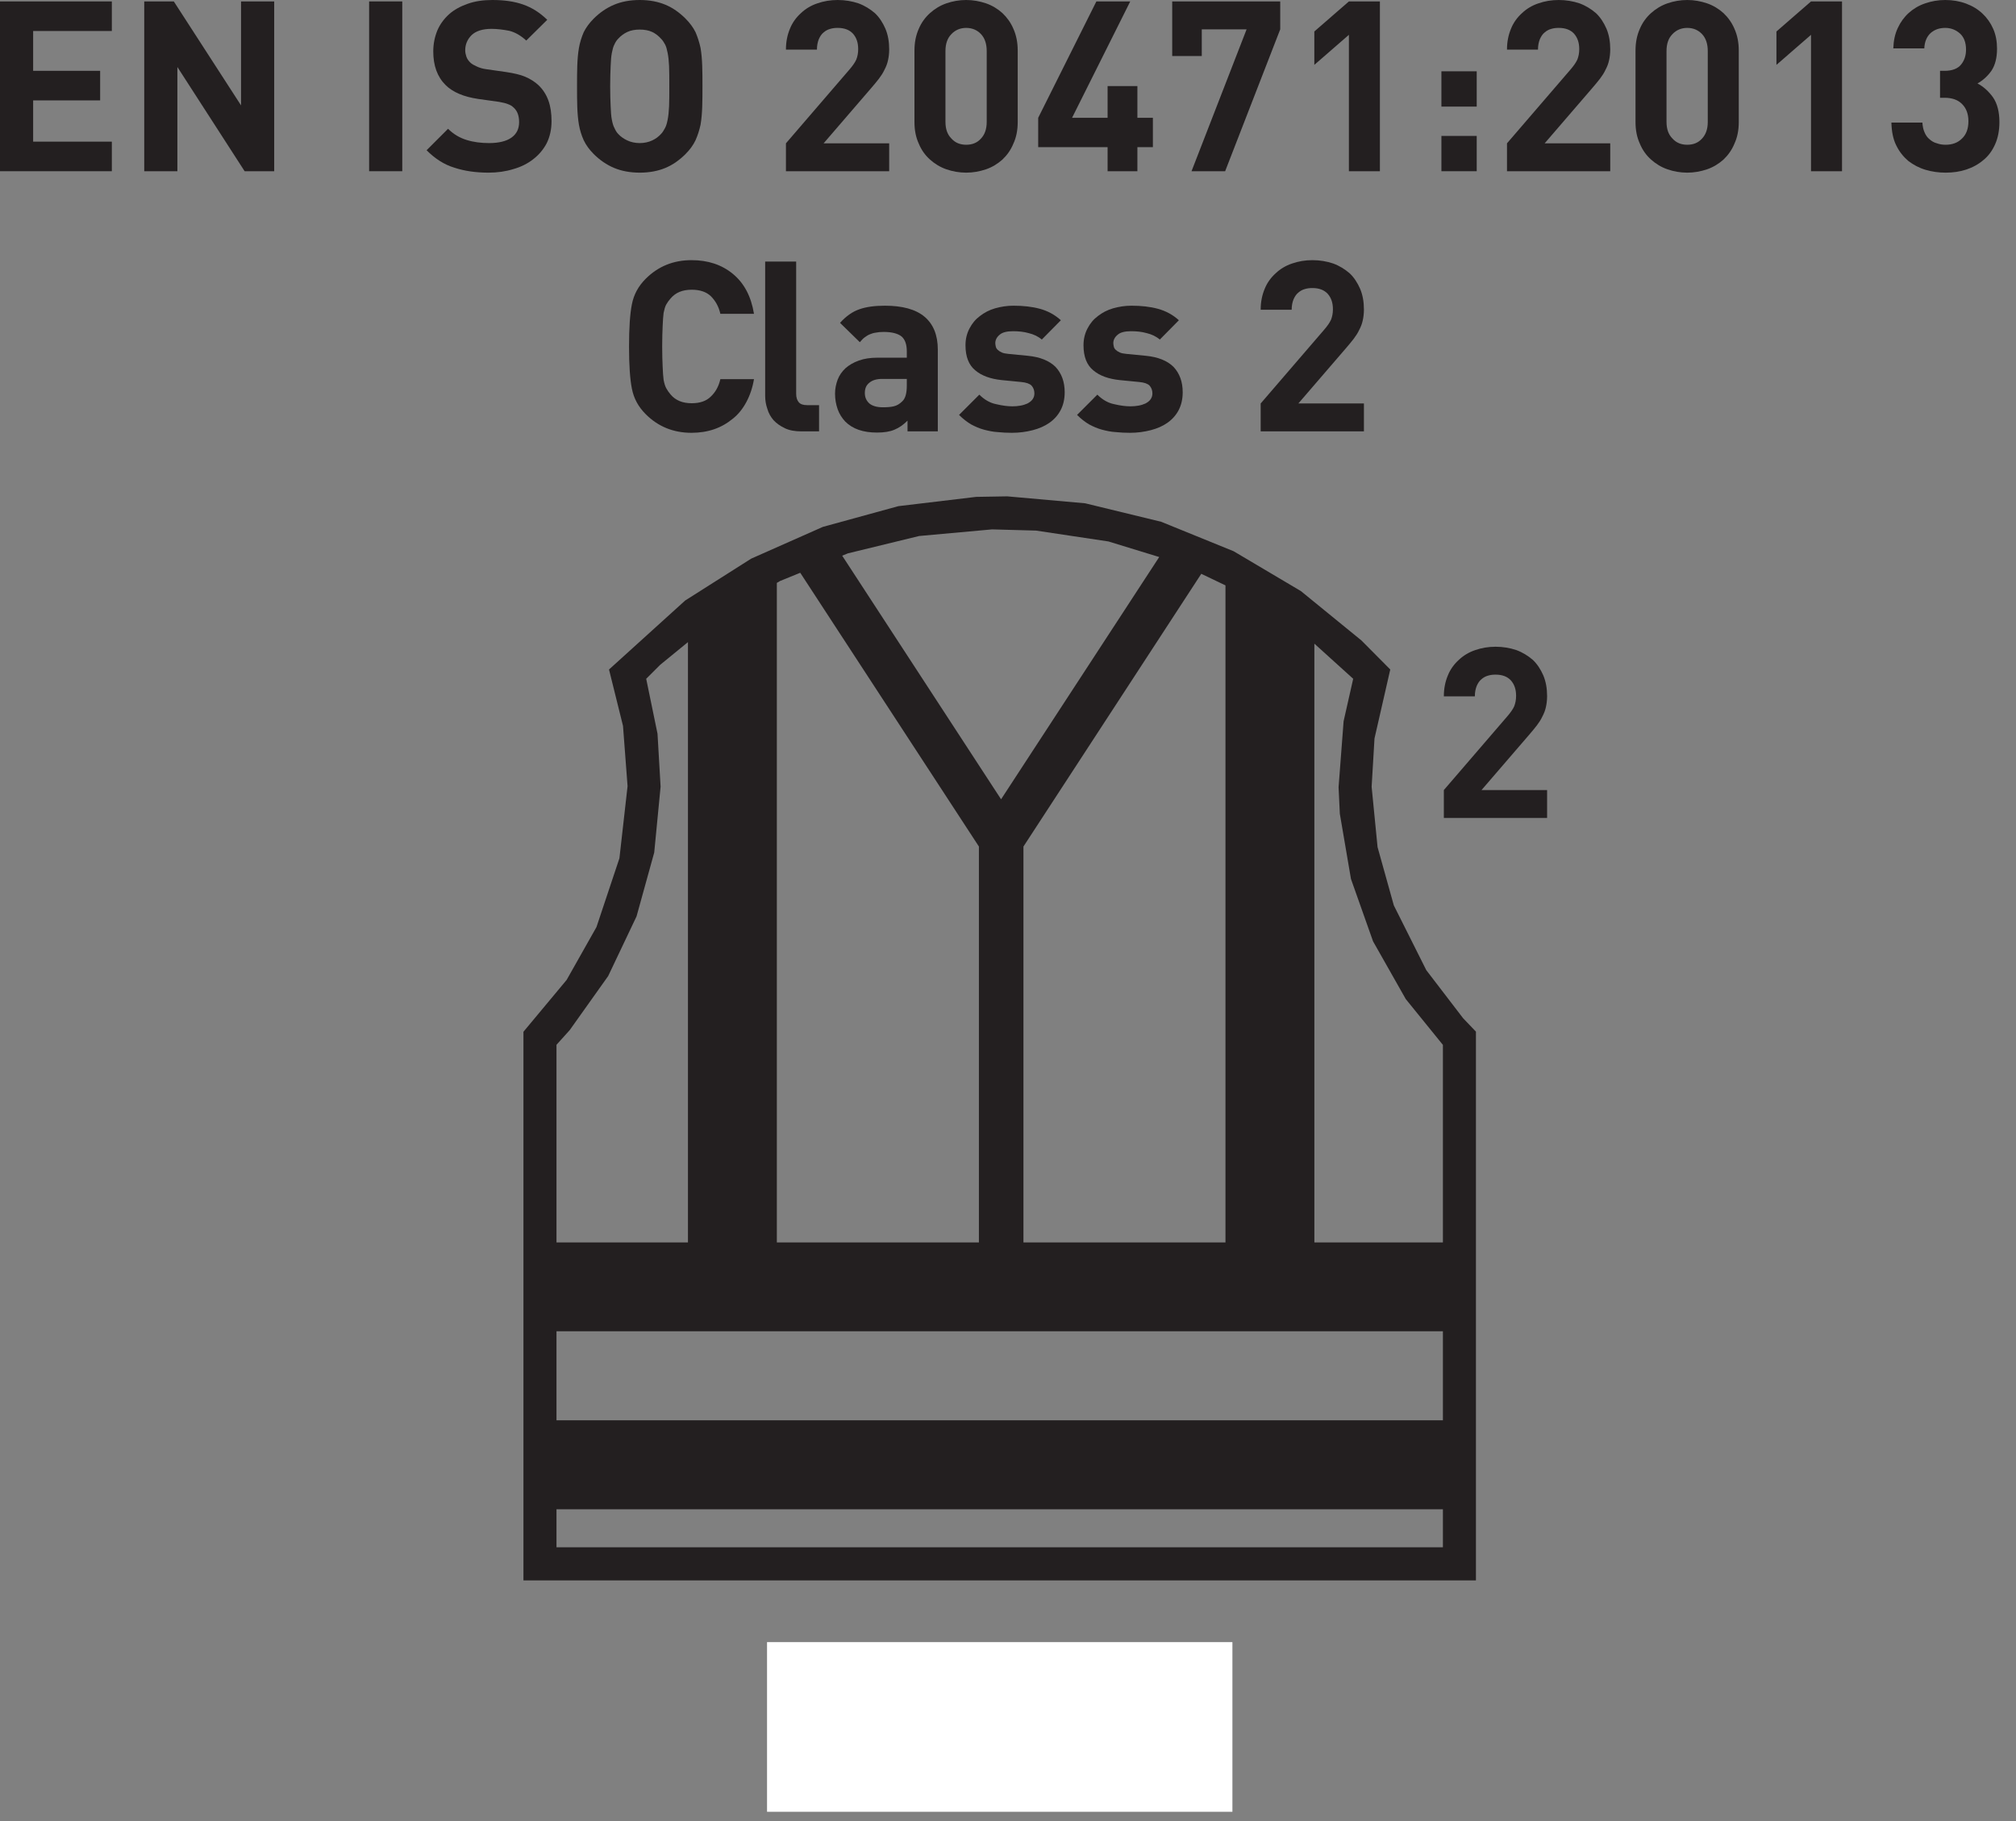 <?xml version="1.0" encoding="UTF-8" standalone="no"?>
<!DOCTYPE svg PUBLIC "-//W3C//DTD SVG 1.1//EN" "http://www.w3.org/Graphics/SVG/1.1/DTD/svg11.dtd">
<svg width="100%" height="100%" viewBox="0 0 93 84" version="1.1" xmlns="http://www.w3.org/2000/svg" xmlns:xlink="http://www.w3.org/1999/xlink" xml:space="preserve" xmlns:serif="http://www.serif.com/" style="fill-rule:evenodd;clip-rule:evenodd;stroke-linejoin:round;stroke-miterlimit:2;">
    <rect x="0" y="0" width="93" height="84" fill="#808080" stroke="none"/>
    <g transform="matrix(1,0,0,1,-803.73,-84.959)">
        <g transform="matrix(1,0,0,1,788.982,76.497)">
            <g transform="matrix(11,0,0,11,13.835,16.36)">
                <path d="M0.083,-0L0.083,-0.712L0.552,-0.712L0.552,-0.588L0.222,-0.588L0.222,-0.421L0.503,-0.421L0.503,-0.297L0.222,-0.297L0.222,-0.124L0.552,-0.124L0.552,-0L0.083,-0Z" style="fill:rgb(35,31,32);fill-rule:nonzero;"/>
            </g>
            <g transform="matrix(11,0,0,11,20.489,16.36)">
                <path d="M0.504,-0L0.222,-0.437L0.222,-0L0.083,-0L0.083,-0.712L0.207,-0.712L0.489,-0.276L0.489,-0.712L0.628,-0.712L0.628,-0L0.504,-0Z" style="fill:rgb(35,31,32);fill-rule:nonzero;"/>
            </g>
            <g transform="matrix(11,0,0,11,30.863,16.36)">
                <rect x="0.083" y="-0.712" width="0.139" height="0.712" style="fill:rgb(35,31,32);fill-rule:nonzero;"/>
            </g>
            <g transform="matrix(11,0,0,11,34.218,16.36)">
                <path d="M0.543,-0.21C0.543,-0.175 0.536,-0.145 0.523,-0.118C0.509,-0.091 0.49,-0.069 0.467,-0.051C0.443,-0.032 0.415,-0.018 0.383,-0.009C0.351,0.001 0.316,0.006 0.279,0.006C0.225,0.006 0.177,-0.001 0.135,-0.015C0.092,-0.028 0.054,-0.053 0.019,-0.088L0.109,-0.178C0.132,-0.155 0.158,-0.14 0.187,-0.131C0.216,-0.122 0.248,-0.118 0.281,-0.118C0.322,-0.118 0.354,-0.126 0.375,-0.141C0.396,-0.156 0.407,-0.177 0.407,-0.206C0.407,-0.232 0.4,-0.252 0.385,-0.266C0.378,-0.273 0.37,-0.278 0.361,-0.281C0.352,-0.285 0.339,-0.288 0.322,-0.291L0.236,-0.303C0.175,-0.312 0.129,-0.331 0.098,-0.362C0.064,-0.396 0.047,-0.443 0.047,-0.502C0.047,-0.534 0.053,-0.563 0.064,-0.59C0.075,-0.616 0.092,-0.639 0.113,-0.658C0.134,-0.677 0.16,-0.691 0.191,-0.702C0.222,-0.713 0.256,-0.718 0.295,-0.718C0.344,-0.718 0.387,-0.712 0.424,-0.699C0.461,-0.686 0.494,-0.665 0.525,-0.635L0.437,-0.548C0.414,-0.569 0.39,-0.583 0.365,-0.589C0.339,-0.594 0.314,-0.597 0.291,-0.597C0.254,-0.597 0.226,-0.588 0.208,-0.571C0.19,-0.553 0.181,-0.532 0.181,-0.507C0.181,-0.498 0.183,-0.489 0.186,-0.48C0.189,-0.471 0.195,-0.463 0.202,-0.456C0.209,-0.449 0.219,-0.444 0.23,-0.439C0.241,-0.434 0.253,-0.43 0.268,-0.428L0.352,-0.416C0.385,-0.411 0.412,-0.405 0.433,-0.396C0.454,-0.387 0.473,-0.375 0.488,-0.361C0.507,-0.343 0.521,-0.321 0.53,-0.296C0.539,-0.271 0.543,-0.242 0.543,-0.21Z" style="fill:rgb(35,31,32);fill-rule:nonzero;"/>
            </g>
            <g transform="matrix(11,0,0,11,40.718,16.36)">
                <path d="M0.585,-0.356C0.585,-0.325 0.585,-0.297 0.584,-0.27C0.583,-0.243 0.581,-0.218 0.577,-0.195C0.572,-0.172 0.565,-0.15 0.556,-0.13C0.546,-0.109 0.532,-0.09 0.514,-0.072C0.489,-0.047 0.461,-0.027 0.43,-0.014C0.399,-0.001 0.363,0.006 0.322,0.006C0.281,0.006 0.245,-0.001 0.214,-0.014C0.183,-0.027 0.154,-0.047 0.129,-0.072C0.111,-0.09 0.097,-0.109 0.087,-0.13C0.078,-0.15 0.071,-0.172 0.067,-0.195C0.063,-0.218 0.061,-0.243 0.06,-0.27C0.059,-0.297 0.059,-0.325 0.059,-0.356C0.059,-0.387 0.059,-0.415 0.06,-0.442C0.061,-0.469 0.063,-0.494 0.067,-0.517C0.071,-0.54 0.078,-0.562 0.087,-0.583C0.097,-0.603 0.111,-0.622 0.129,-0.64C0.154,-0.665 0.183,-0.685 0.214,-0.698C0.245,-0.711 0.281,-0.718 0.322,-0.718C0.363,-0.718 0.399,-0.711 0.43,-0.698C0.461,-0.685 0.489,-0.665 0.514,-0.64C0.532,-0.622 0.546,-0.603 0.556,-0.583C0.565,-0.562 0.572,-0.54 0.577,-0.517C0.581,-0.494 0.583,-0.469 0.584,-0.442C0.585,-0.415 0.585,-0.387 0.585,-0.356ZM0.446,-0.356C0.446,-0.39 0.446,-0.418 0.445,-0.441C0.444,-0.463 0.442,-0.481 0.439,-0.496C0.436,-0.511 0.433,-0.523 0.428,-0.532C0.423,-0.541 0.418,-0.549 0.411,-0.556C0.401,-0.567 0.389,-0.577 0.374,-0.584C0.359,-0.591 0.341,-0.594 0.322,-0.594C0.303,-0.594 0.285,-0.591 0.27,-0.584C0.255,-0.577 0.242,-0.567 0.232,-0.556C0.225,-0.549 0.22,-0.541 0.216,-0.532C0.211,-0.523 0.208,-0.511 0.205,-0.496C0.202,-0.481 0.201,-0.463 0.2,-0.441C0.199,-0.418 0.198,-0.39 0.198,-0.356C0.198,-0.322 0.199,-0.294 0.2,-0.272C0.201,-0.249 0.202,-0.231 0.205,-0.216C0.208,-0.201 0.211,-0.19 0.216,-0.181C0.22,-0.172 0.225,-0.163 0.232,-0.156C0.242,-0.145 0.255,-0.136 0.27,-0.129C0.285,-0.122 0.303,-0.118 0.322,-0.118C0.341,-0.118 0.359,-0.122 0.374,-0.129C0.389,-0.136 0.401,-0.145 0.411,-0.156C0.418,-0.163 0.423,-0.172 0.428,-0.181C0.433,-0.19 0.436,-0.201 0.439,-0.216C0.442,-0.231 0.444,-0.249 0.445,-0.272C0.446,-0.294 0.446,-0.322 0.446,-0.356Z" style="fill:rgb(35,31,32);fill-rule:nonzero;"/>
            </g>
            <g transform="matrix(11,0,0,11,50.355,16.36)">
                <path d="M0.059,-0L0.059,-0.117L0.325,-0.426C0.338,-0.441 0.348,-0.455 0.354,-0.468C0.359,-0.481 0.362,-0.495 0.362,-0.512C0.362,-0.539 0.355,-0.56 0.34,-0.577C0.325,-0.593 0.304,-0.601 0.276,-0.601C0.265,-0.601 0.255,-0.6 0.245,-0.597C0.234,-0.594 0.225,-0.589 0.217,-0.582C0.208,-0.575 0.202,-0.565 0.197,-0.554C0.192,-0.542 0.189,-0.527 0.189,-0.51L0.059,-0.51C0.059,-0.543 0.065,-0.572 0.076,-0.598C0.086,-0.623 0.102,-0.645 0.122,-0.663C0.141,-0.681 0.164,-0.695 0.191,-0.704C0.217,-0.713 0.245,-0.718 0.276,-0.718C0.307,-0.718 0.336,-0.713 0.363,-0.704C0.39,-0.694 0.412,-0.68 0.432,-0.663C0.451,-0.645 0.465,-0.623 0.476,-0.598C0.487,-0.572 0.492,-0.543 0.492,-0.511C0.492,-0.494 0.49,-0.478 0.487,-0.465C0.484,-0.451 0.479,-0.438 0.472,-0.425C0.466,-0.412 0.458,-0.4 0.449,-0.388C0.439,-0.375 0.428,-0.362 0.416,-0.348L0.217,-0.117L0.492,-0.117L0.492,-0L0.059,-0Z" style="fill:rgb(35,31,32);fill-rule:nonzero;"/>
            </g>
            <g transform="matrix(11,0,0,11,56.328,16.36)">
                <path d="M0.488,-0.206C0.488,-0.172 0.482,-0.142 0.47,-0.116C0.459,-0.089 0.443,-0.067 0.424,-0.049C0.404,-0.031 0.381,-0.017 0.355,-0.008C0.328,0.001 0.301,0.006 0.272,0.006C0.243,0.006 0.215,0.001 0.189,-0.008C0.163,-0.017 0.14,-0.031 0.12,-0.049C0.1,-0.067 0.084,-0.089 0.073,-0.116C0.061,-0.142 0.055,-0.172 0.055,-0.206L0.055,-0.506C0.055,-0.54 0.061,-0.57 0.073,-0.597C0.084,-0.623 0.1,-0.645 0.12,-0.663C0.14,-0.681 0.163,-0.695 0.189,-0.704C0.215,-0.713 0.243,-0.718 0.272,-0.718C0.301,-0.718 0.328,-0.713 0.355,-0.704C0.381,-0.695 0.404,-0.681 0.424,-0.663C0.443,-0.645 0.459,-0.623 0.47,-0.597C0.482,-0.57 0.488,-0.54 0.488,-0.506L0.488,-0.206ZM0.358,-0.504C0.358,-0.534 0.35,-0.558 0.334,-0.575C0.318,-0.592 0.297,-0.601 0.272,-0.601C0.247,-0.601 0.226,-0.592 0.21,-0.575C0.193,-0.558 0.185,-0.534 0.185,-0.504L0.185,-0.207C0.185,-0.177 0.193,-0.154 0.21,-0.137C0.226,-0.119 0.247,-0.111 0.272,-0.111C0.297,-0.111 0.318,-0.119 0.334,-0.137C0.35,-0.154 0.358,-0.177 0.358,-0.207L0.358,-0.504Z" style="fill:rgb(35,31,32);fill-rule:nonzero;"/>
            </g>
            <g transform="matrix(11,0,0,11,62.3,16.36)">
                <path d="M0.447,-0.101L0.447,-0L0.322,-0L0.322,-0.101L0.031,-0.101L0.031,-0.224L0.275,-0.712L0.417,-0.712L0.173,-0.224L0.322,-0.224L0.322,-0.357L0.447,-0.357L0.447,-0.224L0.512,-0.224L0.512,-0.101L0.447,-0.101Z" style="fill:rgb(35,31,32);fill-rule:nonzero;"/>
            </g>
            <g transform="matrix(11,0,0,11,68.273,16.36)">
                <path d="M0.272,-0L0.131,-0L0.362,-0.595L0.174,-0.595L0.174,-0.483L0.05,-0.483L0.05,-0.712L0.503,-0.712L0.503,-0.595L0.272,-0Z" style="fill:rgb(35,31,32);fill-rule:nonzero;"/>
            </g>
            <g transform="matrix(11,0,0,11,74.246,16.36)">
                <path d="M0.248,-0L0.248,-0.572L0.103,-0.446L0.103,-0.586L0.248,-0.712L0.378,-0.712L0.378,-0L0.248,-0Z" style="fill:rgb(35,31,32);fill-rule:nonzero;"/>
            </g>
            <g transform="matrix(11,0,0,11,80.219,16.36)">
                <path d="M0.093,-0.271L0.093,-0.419L0.241,-0.419L0.241,-0.271L0.093,-0.271ZM0.093,-0L0.093,-0.148L0.241,-0.148L0.241,-0L0.093,-0Z" style="fill:rgb(35,31,32);fill-rule:nonzero;"/>
            </g>
            <g transform="matrix(11,0,0,11,83.618,16.36)">
                <path d="M0.059,-0L0.059,-0.117L0.325,-0.426C0.338,-0.441 0.348,-0.455 0.354,-0.468C0.359,-0.481 0.362,-0.495 0.362,-0.512C0.362,-0.539 0.355,-0.56 0.34,-0.577C0.325,-0.593 0.304,-0.601 0.276,-0.601C0.265,-0.601 0.255,-0.6 0.245,-0.597C0.234,-0.594 0.225,-0.589 0.217,-0.582C0.208,-0.575 0.202,-0.565 0.197,-0.554C0.192,-0.542 0.189,-0.527 0.189,-0.51L0.059,-0.51C0.059,-0.543 0.065,-0.572 0.076,-0.598C0.086,-0.623 0.102,-0.645 0.122,-0.663C0.141,-0.681 0.164,-0.695 0.191,-0.704C0.217,-0.713 0.245,-0.718 0.276,-0.718C0.307,-0.718 0.336,-0.713 0.363,-0.704C0.39,-0.694 0.412,-0.68 0.432,-0.663C0.451,-0.645 0.465,-0.623 0.476,-0.598C0.487,-0.572 0.492,-0.543 0.492,-0.511C0.492,-0.494 0.49,-0.478 0.487,-0.465C0.484,-0.451 0.479,-0.438 0.472,-0.425C0.466,-0.412 0.458,-0.4 0.449,-0.388C0.439,-0.375 0.428,-0.362 0.416,-0.348L0.217,-0.117L0.492,-0.117L0.492,-0L0.059,-0Z" style="fill:rgb(35,31,32);fill-rule:nonzero;"/>
            </g>
            <g transform="matrix(11,0,0,11,89.591,16.36)">
                <path d="M0.488,-0.206C0.488,-0.172 0.482,-0.142 0.47,-0.116C0.459,-0.089 0.443,-0.067 0.424,-0.049C0.404,-0.031 0.381,-0.017 0.355,-0.008C0.328,0.001 0.301,0.006 0.272,0.006C0.243,0.006 0.215,0.001 0.189,-0.008C0.163,-0.017 0.14,-0.031 0.12,-0.049C0.1,-0.067 0.084,-0.089 0.073,-0.116C0.061,-0.142 0.055,-0.172 0.055,-0.206L0.055,-0.506C0.055,-0.54 0.061,-0.57 0.073,-0.597C0.084,-0.623 0.1,-0.645 0.12,-0.663C0.14,-0.681 0.163,-0.695 0.189,-0.704C0.215,-0.713 0.243,-0.718 0.272,-0.718C0.301,-0.718 0.328,-0.713 0.355,-0.704C0.381,-0.695 0.404,-0.681 0.424,-0.663C0.443,-0.645 0.459,-0.623 0.47,-0.597C0.482,-0.57 0.488,-0.54 0.488,-0.506L0.488,-0.206ZM0.358,-0.504C0.358,-0.534 0.35,-0.558 0.334,-0.575C0.318,-0.592 0.297,-0.601 0.272,-0.601C0.247,-0.601 0.226,-0.592 0.21,-0.575C0.193,-0.558 0.185,-0.534 0.185,-0.504L0.185,-0.207C0.185,-0.177 0.193,-0.154 0.21,-0.137C0.226,-0.119 0.247,-0.111 0.272,-0.111C0.297,-0.111 0.318,-0.119 0.334,-0.137C0.35,-0.154 0.358,-0.177 0.358,-0.207L0.358,-0.504Z" style="fill:rgb(35,31,32);fill-rule:nonzero;"/>
            </g>
            <g transform="matrix(11,0,0,11,95.564,16.36)">
                <path d="M0.248,-0L0.248,-0.572L0.103,-0.446L0.103,-0.586L0.248,-0.712L0.378,-0.712L0.378,-0L0.248,-0Z" style="fill:rgb(35,31,32);fill-rule:nonzero;"/>
            </g>
            <g transform="matrix(11,0,0,11,101.538,16.36)">
                <path d="M0.495,-0.206C0.495,-0.171 0.489,-0.14 0.477,-0.113C0.465,-0.086 0.449,-0.064 0.428,-0.047C0.407,-0.029 0.383,-0.016 0.356,-0.007C0.329,0.002 0.3,0.006 0.269,0.006C0.24,0.006 0.212,0.002 0.185,-0.006C0.158,-0.014 0.134,-0.027 0.113,-0.043C0.092,-0.061 0.075,-0.082 0.062,-0.109C0.049,-0.135 0.043,-0.167 0.042,-0.204L0.172,-0.204C0.173,-0.188 0.176,-0.174 0.181,-0.163C0.186,-0.151 0.193,-0.141 0.202,-0.134C0.211,-0.126 0.221,-0.12 0.233,-0.117C0.244,-0.113 0.256,-0.111 0.269,-0.111C0.297,-0.111 0.32,-0.119 0.338,-0.137C0.356,-0.154 0.365,-0.178 0.365,-0.21C0.365,-0.24 0.356,-0.264 0.339,-0.281C0.322,-0.299 0.297,-0.308 0.265,-0.308L0.246,-0.308L0.246,-0.421L0.265,-0.421C0.297,-0.421 0.32,-0.43 0.334,-0.447C0.348,-0.464 0.355,-0.485 0.355,-0.51C0.355,-0.54 0.346,-0.563 0.329,-0.578C0.312,-0.593 0.291,-0.601 0.268,-0.601C0.243,-0.601 0.223,-0.594 0.206,-0.579C0.19,-0.564 0.181,-0.542 0.18,-0.515L0.05,-0.515C0.051,-0.547 0.057,-0.576 0.069,-0.601C0.08,-0.625 0.096,-0.647 0.115,-0.664C0.134,-0.681 0.157,-0.695 0.184,-0.704C0.21,-0.713 0.238,-0.718 0.268,-0.718C0.299,-0.718 0.328,-0.713 0.355,-0.703C0.382,-0.693 0.405,-0.679 0.424,-0.661C0.443,-0.643 0.458,-0.622 0.469,-0.597C0.48,-0.572 0.485,-0.544 0.485,-0.514C0.485,-0.475 0.477,-0.445 0.462,-0.422C0.446,-0.399 0.426,-0.381 0.403,-0.368C0.428,-0.355 0.45,-0.335 0.468,-0.31C0.486,-0.284 0.495,-0.249 0.495,-0.206Z" style="fill:rgb(35,31,32);fill-rule:nonzero;"/>
            </g>
            <g transform="matrix(11,0,0,11,43.117,28.36)">
                <path d="M0.583,-0.219C0.577,-0.183 0.566,-0.151 0.551,-0.123C0.536,-0.095 0.517,-0.071 0.494,-0.053C0.471,-0.034 0.445,-0.019 0.416,-0.009C0.387,0.001 0.355,0.006 0.321,0.006C0.245,0.006 0.181,-0.02 0.129,-0.072C0.098,-0.103 0.079,-0.138 0.071,-0.179C0.063,-0.219 0.059,-0.278 0.059,-0.356C0.059,-0.434 0.063,-0.493 0.071,-0.533C0.079,-0.574 0.098,-0.609 0.129,-0.64C0.181,-0.692 0.245,-0.718 0.321,-0.718C0.39,-0.718 0.448,-0.699 0.495,-0.66C0.542,-0.621 0.571,-0.566 0.583,-0.493L0.442,-0.493C0.435,-0.524 0.421,-0.548 0.402,-0.567C0.383,-0.585 0.356,-0.594 0.322,-0.594C0.283,-0.594 0.254,-0.582 0.233,-0.557C0.226,-0.549 0.22,-0.541 0.215,-0.532C0.21,-0.523 0.207,-0.511 0.204,-0.497C0.202,-0.482 0.201,-0.464 0.2,-0.442C0.199,-0.419 0.198,-0.391 0.198,-0.356C0.198,-0.321 0.199,-0.293 0.2,-0.271C0.201,-0.248 0.202,-0.23 0.204,-0.216C0.207,-0.201 0.21,-0.19 0.215,-0.181C0.22,-0.172 0.226,-0.163 0.233,-0.155C0.254,-0.13 0.283,-0.118 0.322,-0.118C0.356,-0.118 0.383,-0.127 0.402,-0.146C0.421,-0.164 0.435,-0.188 0.442,-0.219L0.583,-0.219Z" style="fill:rgb(35,31,32);fill-rule:nonzero;"/>
            </g>
            <g transform="matrix(11,0,0,11,49.298,28.36)">
                <path d="M0.22,-0C0.193,-0 0.17,-0.004 0.151,-0.013C0.132,-0.022 0.116,-0.033 0.103,-0.047C0.091,-0.061 0.082,-0.077 0.077,-0.095C0.071,-0.112 0.068,-0.13 0.068,-0.149L0.068,-0.712L0.198,-0.712L0.198,-0.157C0.198,-0.142 0.202,-0.13 0.209,-0.122C0.216,-0.114 0.227,-0.11 0.244,-0.11L0.294,-0.11L0.294,-0L0.22,-0Z" style="fill:rgb(35,31,32);fill-rule:nonzero;"/>
            </g>
            <g transform="matrix(11,0,0,11,52.873,28.36)">
                <path d="M0.34,-0L0.34,-0.045C0.323,-0.028 0.305,-0.015 0.285,-0.007C0.267,0.001 0.242,0.005 0.212,0.005C0.154,0.005 0.11,-0.01 0.079,-0.041C0.065,-0.056 0.054,-0.073 0.047,-0.093C0.04,-0.113 0.036,-0.135 0.036,-0.158C0.036,-0.179 0.04,-0.198 0.047,-0.217C0.054,-0.235 0.065,-0.251 0.08,-0.265C0.095,-0.278 0.113,-0.289 0.136,-0.297C0.158,-0.305 0.184,-0.309 0.214,-0.309L0.337,-0.309L0.337,-0.335C0.337,-0.364 0.33,-0.385 0.315,-0.398C0.3,-0.41 0.275,-0.417 0.24,-0.417C0.227,-0.417 0.216,-0.416 0.207,-0.414C0.198,-0.413 0.189,-0.41 0.182,-0.407C0.174,-0.404 0.167,-0.399 0.16,-0.394C0.153,-0.389 0.147,-0.382 0.14,-0.374L0.057,-0.455C0.082,-0.483 0.109,-0.502 0.138,-0.512C0.166,-0.522 0.202,-0.527 0.245,-0.527C0.318,-0.527 0.374,-0.512 0.411,-0.481C0.448,-0.45 0.467,-0.404 0.467,-0.343L0.467,-0L0.34,-0ZM0.337,-0.22L0.234,-0.22C0.211,-0.22 0.193,-0.215 0.18,-0.204C0.167,-0.194 0.161,-0.18 0.161,-0.161C0.161,-0.143 0.167,-0.129 0.18,-0.117C0.192,-0.107 0.211,-0.101 0.236,-0.101C0.254,-0.101 0.269,-0.102 0.282,-0.105C0.295,-0.108 0.307,-0.115 0.318,-0.126C0.331,-0.138 0.337,-0.16 0.337,-0.192L0.337,-0.22Z" style="fill:rgb(35,31,32);fill-rule:nonzero;"/>
            </g>
            <g transform="matrix(11,0,0,11,58.748,28.36)">
                <path d="M0.465,-0.164C0.465,-0.135 0.459,-0.11 0.448,-0.089C0.437,-0.068 0.421,-0.05 0.401,-0.036C0.381,-0.022 0.358,-0.012 0.331,-0.005C0.304,0.002 0.275,0.006 0.244,0.006C0.223,0.006 0.203,0.005 0.184,0.003C0.165,0.002 0.146,-0.002 0.127,-0.007C0.108,-0.012 0.09,-0.02 0.073,-0.029C0.056,-0.039 0.039,-0.052 0.022,-0.069L0.107,-0.154C0.128,-0.133 0.152,-0.119 0.178,-0.114C0.203,-0.108 0.226,-0.105 0.246,-0.105C0.257,-0.105 0.269,-0.106 0.28,-0.108C0.291,-0.11 0.3,-0.113 0.309,-0.117C0.318,-0.122 0.325,-0.127 0.33,-0.134C0.335,-0.141 0.338,-0.149 0.338,-0.159C0.338,-0.172 0.334,-0.183 0.326,-0.192C0.318,-0.2 0.304,-0.205 0.283,-0.207L0.201,-0.215C0.154,-0.22 0.117,-0.233 0.09,-0.256C0.063,-0.278 0.049,-0.313 0.049,-0.361C0.049,-0.388 0.055,-0.411 0.066,-0.432C0.077,-0.453 0.091,-0.47 0.11,-0.484C0.128,-0.498 0.149,-0.509 0.173,-0.516C0.198,-0.523 0.223,-0.527 0.25,-0.527C0.291,-0.527 0.328,-0.523 0.361,-0.514C0.394,-0.505 0.424,-0.489 0.449,-0.466L0.369,-0.385C0.354,-0.398 0.335,-0.407 0.314,-0.412C0.293,-0.418 0.271,-0.42 0.248,-0.42C0.222,-0.42 0.203,-0.415 0.192,-0.405C0.18,-0.395 0.174,-0.383 0.174,-0.37C0.174,-0.365 0.175,-0.361 0.176,-0.356C0.177,-0.35 0.18,-0.346 0.184,-0.342C0.188,-0.338 0.194,-0.334 0.201,-0.331C0.207,-0.328 0.217,-0.326 0.228,-0.325L0.31,-0.317C0.362,-0.312 0.401,-0.296 0.427,-0.27C0.452,-0.243 0.465,-0.208 0.465,-0.164Z" style="fill:rgb(35,31,32);fill-rule:nonzero;"/>
            </g>
            <g transform="matrix(11,0,0,11,64.192,28.36)">
                <path d="M0.465,-0.164C0.465,-0.135 0.459,-0.11 0.448,-0.089C0.437,-0.068 0.421,-0.05 0.401,-0.036C0.381,-0.022 0.358,-0.012 0.331,-0.005C0.304,0.002 0.275,0.006 0.244,0.006C0.223,0.006 0.203,0.005 0.184,0.003C0.165,0.002 0.146,-0.002 0.127,-0.007C0.108,-0.012 0.09,-0.02 0.073,-0.029C0.056,-0.039 0.039,-0.052 0.022,-0.069L0.107,-0.154C0.128,-0.133 0.152,-0.119 0.178,-0.114C0.203,-0.108 0.226,-0.105 0.246,-0.105C0.257,-0.105 0.269,-0.106 0.28,-0.108C0.291,-0.11 0.3,-0.113 0.309,-0.117C0.318,-0.122 0.325,-0.127 0.33,-0.134C0.335,-0.141 0.338,-0.149 0.338,-0.159C0.338,-0.172 0.334,-0.183 0.326,-0.192C0.318,-0.2 0.304,-0.205 0.283,-0.207L0.201,-0.215C0.154,-0.22 0.117,-0.233 0.09,-0.256C0.063,-0.278 0.049,-0.313 0.049,-0.361C0.049,-0.388 0.055,-0.411 0.066,-0.432C0.077,-0.453 0.091,-0.47 0.11,-0.484C0.128,-0.498 0.149,-0.509 0.173,-0.516C0.198,-0.523 0.223,-0.527 0.25,-0.527C0.291,-0.527 0.328,-0.523 0.361,-0.514C0.394,-0.505 0.424,-0.489 0.449,-0.466L0.369,-0.385C0.354,-0.398 0.335,-0.407 0.314,-0.412C0.293,-0.418 0.271,-0.42 0.248,-0.42C0.222,-0.42 0.203,-0.415 0.192,-0.405C0.18,-0.395 0.174,-0.383 0.174,-0.37C0.174,-0.365 0.175,-0.361 0.176,-0.356C0.177,-0.35 0.18,-0.346 0.184,-0.342C0.188,-0.338 0.194,-0.334 0.201,-0.331C0.207,-0.328 0.217,-0.326 0.228,-0.325L0.31,-0.317C0.362,-0.312 0.401,-0.296 0.427,-0.27C0.452,-0.243 0.465,-0.208 0.465,-0.164Z" style="fill:rgb(35,31,32);fill-rule:nonzero;"/>
            </g>
            <g transform="matrix(11,0,0,11,72.255,28.36)">
                <path d="M0.059,-0L0.059,-0.117L0.325,-0.426C0.338,-0.441 0.348,-0.455 0.354,-0.468C0.359,-0.481 0.362,-0.495 0.362,-0.512C0.362,-0.539 0.355,-0.56 0.34,-0.577C0.325,-0.593 0.304,-0.601 0.276,-0.601C0.265,-0.601 0.255,-0.6 0.245,-0.597C0.234,-0.594 0.225,-0.589 0.217,-0.582C0.208,-0.575 0.202,-0.565 0.197,-0.554C0.192,-0.542 0.189,-0.527 0.189,-0.51L0.059,-0.51C0.059,-0.543 0.065,-0.572 0.076,-0.598C0.086,-0.623 0.102,-0.645 0.122,-0.663C0.141,-0.681 0.164,-0.695 0.191,-0.704C0.217,-0.713 0.245,-0.718 0.276,-0.718C0.307,-0.718 0.336,-0.713 0.363,-0.704C0.39,-0.694 0.412,-0.68 0.432,-0.663C0.451,-0.645 0.465,-0.623 0.476,-0.598C0.487,-0.572 0.492,-0.543 0.492,-0.511C0.492,-0.494 0.49,-0.478 0.487,-0.465C0.484,-0.451 0.479,-0.438 0.472,-0.425C0.466,-0.412 0.458,-0.4 0.449,-0.388C0.439,-0.375 0.428,-0.362 0.416,-0.348L0.217,-0.117L0.492,-0.117L0.492,-0L0.059,-0Z" style="fill:rgb(35,31,32);fill-rule:nonzero;"/>
            </g>
        </g>
        <g transform="matrix(1,0,0,1,817.347,106.329)">
            <g transform="matrix(11,0,0,11,52.34,16.36)">
                <path d="M0.059,-0L0.059,-0.117L0.325,-0.426C0.338,-0.441 0.348,-0.455 0.354,-0.468C0.359,-0.481 0.362,-0.495 0.362,-0.512C0.362,-0.539 0.355,-0.56 0.34,-0.577C0.325,-0.593 0.304,-0.601 0.276,-0.601C0.265,-0.601 0.255,-0.6 0.245,-0.597C0.234,-0.594 0.225,-0.589 0.217,-0.582C0.208,-0.575 0.202,-0.565 0.197,-0.554C0.192,-0.542 0.189,-0.527 0.189,-0.51L0.059,-0.51C0.059,-0.543 0.065,-0.572 0.076,-0.598C0.086,-0.623 0.102,-0.645 0.122,-0.663C0.141,-0.681 0.164,-0.695 0.191,-0.704C0.217,-0.713 0.245,-0.718 0.276,-0.718C0.307,-0.718 0.336,-0.713 0.363,-0.704C0.39,-0.694 0.412,-0.68 0.432,-0.663C0.451,-0.645 0.465,-0.623 0.476,-0.598C0.487,-0.572 0.492,-0.543 0.492,-0.511C0.492,-0.494 0.49,-0.478 0.487,-0.465C0.484,-0.451 0.479,-0.438 0.472,-0.425C0.466,-0.412 0.458,-0.4 0.449,-0.388C0.439,-0.375 0.428,-0.362 0.416,-0.348L0.217,-0.117L0.492,-0.117L0.492,-0L0.059,-0Z" style="fill:rgb(35,31,32);fill-rule:nonzero;"/>
            </g>
        </g>
        <g transform="matrix(0.98,0,0,0.98,848.76,157.833)">
            <path d="M0,-50.974L-3.661,-50.537L-7.214,-49.562L-10.588,-48.067L-13.696,-46.096L-17.281,-42.849L-16.623,-40.196L-16.408,-37.357L-16.791,-33.965L-17.872,-30.725L-19.276,-28.238L-21.309,-25.798L-21.309,0.025L23.527,0.025L23.527,-25.803L22.923,-26.435L21.19,-28.697L19.662,-31.745L18.896,-34.49L18.617,-37.328L18.752,-39.603L19.494,-42.849L18.137,-44.216L15.287,-46.54L12.122,-48.415L8.711,-49.802L5.13,-50.672L1.462,-50.999L0,-50.974ZM-6.305,-48.206L-6.038,-48.315L-2.684,-49.132L0.752,-49.444L2.819,-49.387L6.231,-48.875L8.618,-48.143L1.174,-36.74L-6.305,-48.206ZM-9.381,-46.925L-9.231,-47.014L-8.28,-47.402L0.131,-34.516L0.131,-15.88L-9.381,-15.88L-9.381,-46.925ZM2.227,-34.516L10.598,-47.353L11.737,-46.808L11.737,-15.88L2.227,-15.88L2.227,-34.516ZM-19.754,-25.184L-19.13,-25.877L-17.321,-28.42L-15.985,-31.23L-15.153,-34.235L-14.853,-37.335L-14.998,-39.825L-15.531,-42.412L-14.872,-43.07L-13.565,-44.138L-13.565,-15.88L-19.754,-15.88L-19.754,-25.184ZM15.922,-44.065L17.749,-42.412L17.298,-40.415L17.061,-37.311L17.12,-36.059L17.644,-32.99L18.684,-30.054L20.224,-27.336L21.972,-25.18L21.972,-15.88L15.922,-15.88L15.922,-44.065ZM-19.754,-11.7L21.972,-11.7L21.972,-7.511L-19.754,-7.511L-19.754,-11.7ZM-19.754,-3.323L21.972,-3.323L21.972,-1.532L-19.754,-1.532L-19.754,-3.323Z" style="fill:rgb(35,31,32);fill-rule:nonzero;"/>
        </g>
        <g transform="matrix(1,0,0,0.602,547.87,48.867)">
            <rect x="291.244" y="185.778" width="21.468" height="13" style="fill:white;"/>
        </g>
    </g>
</svg>
